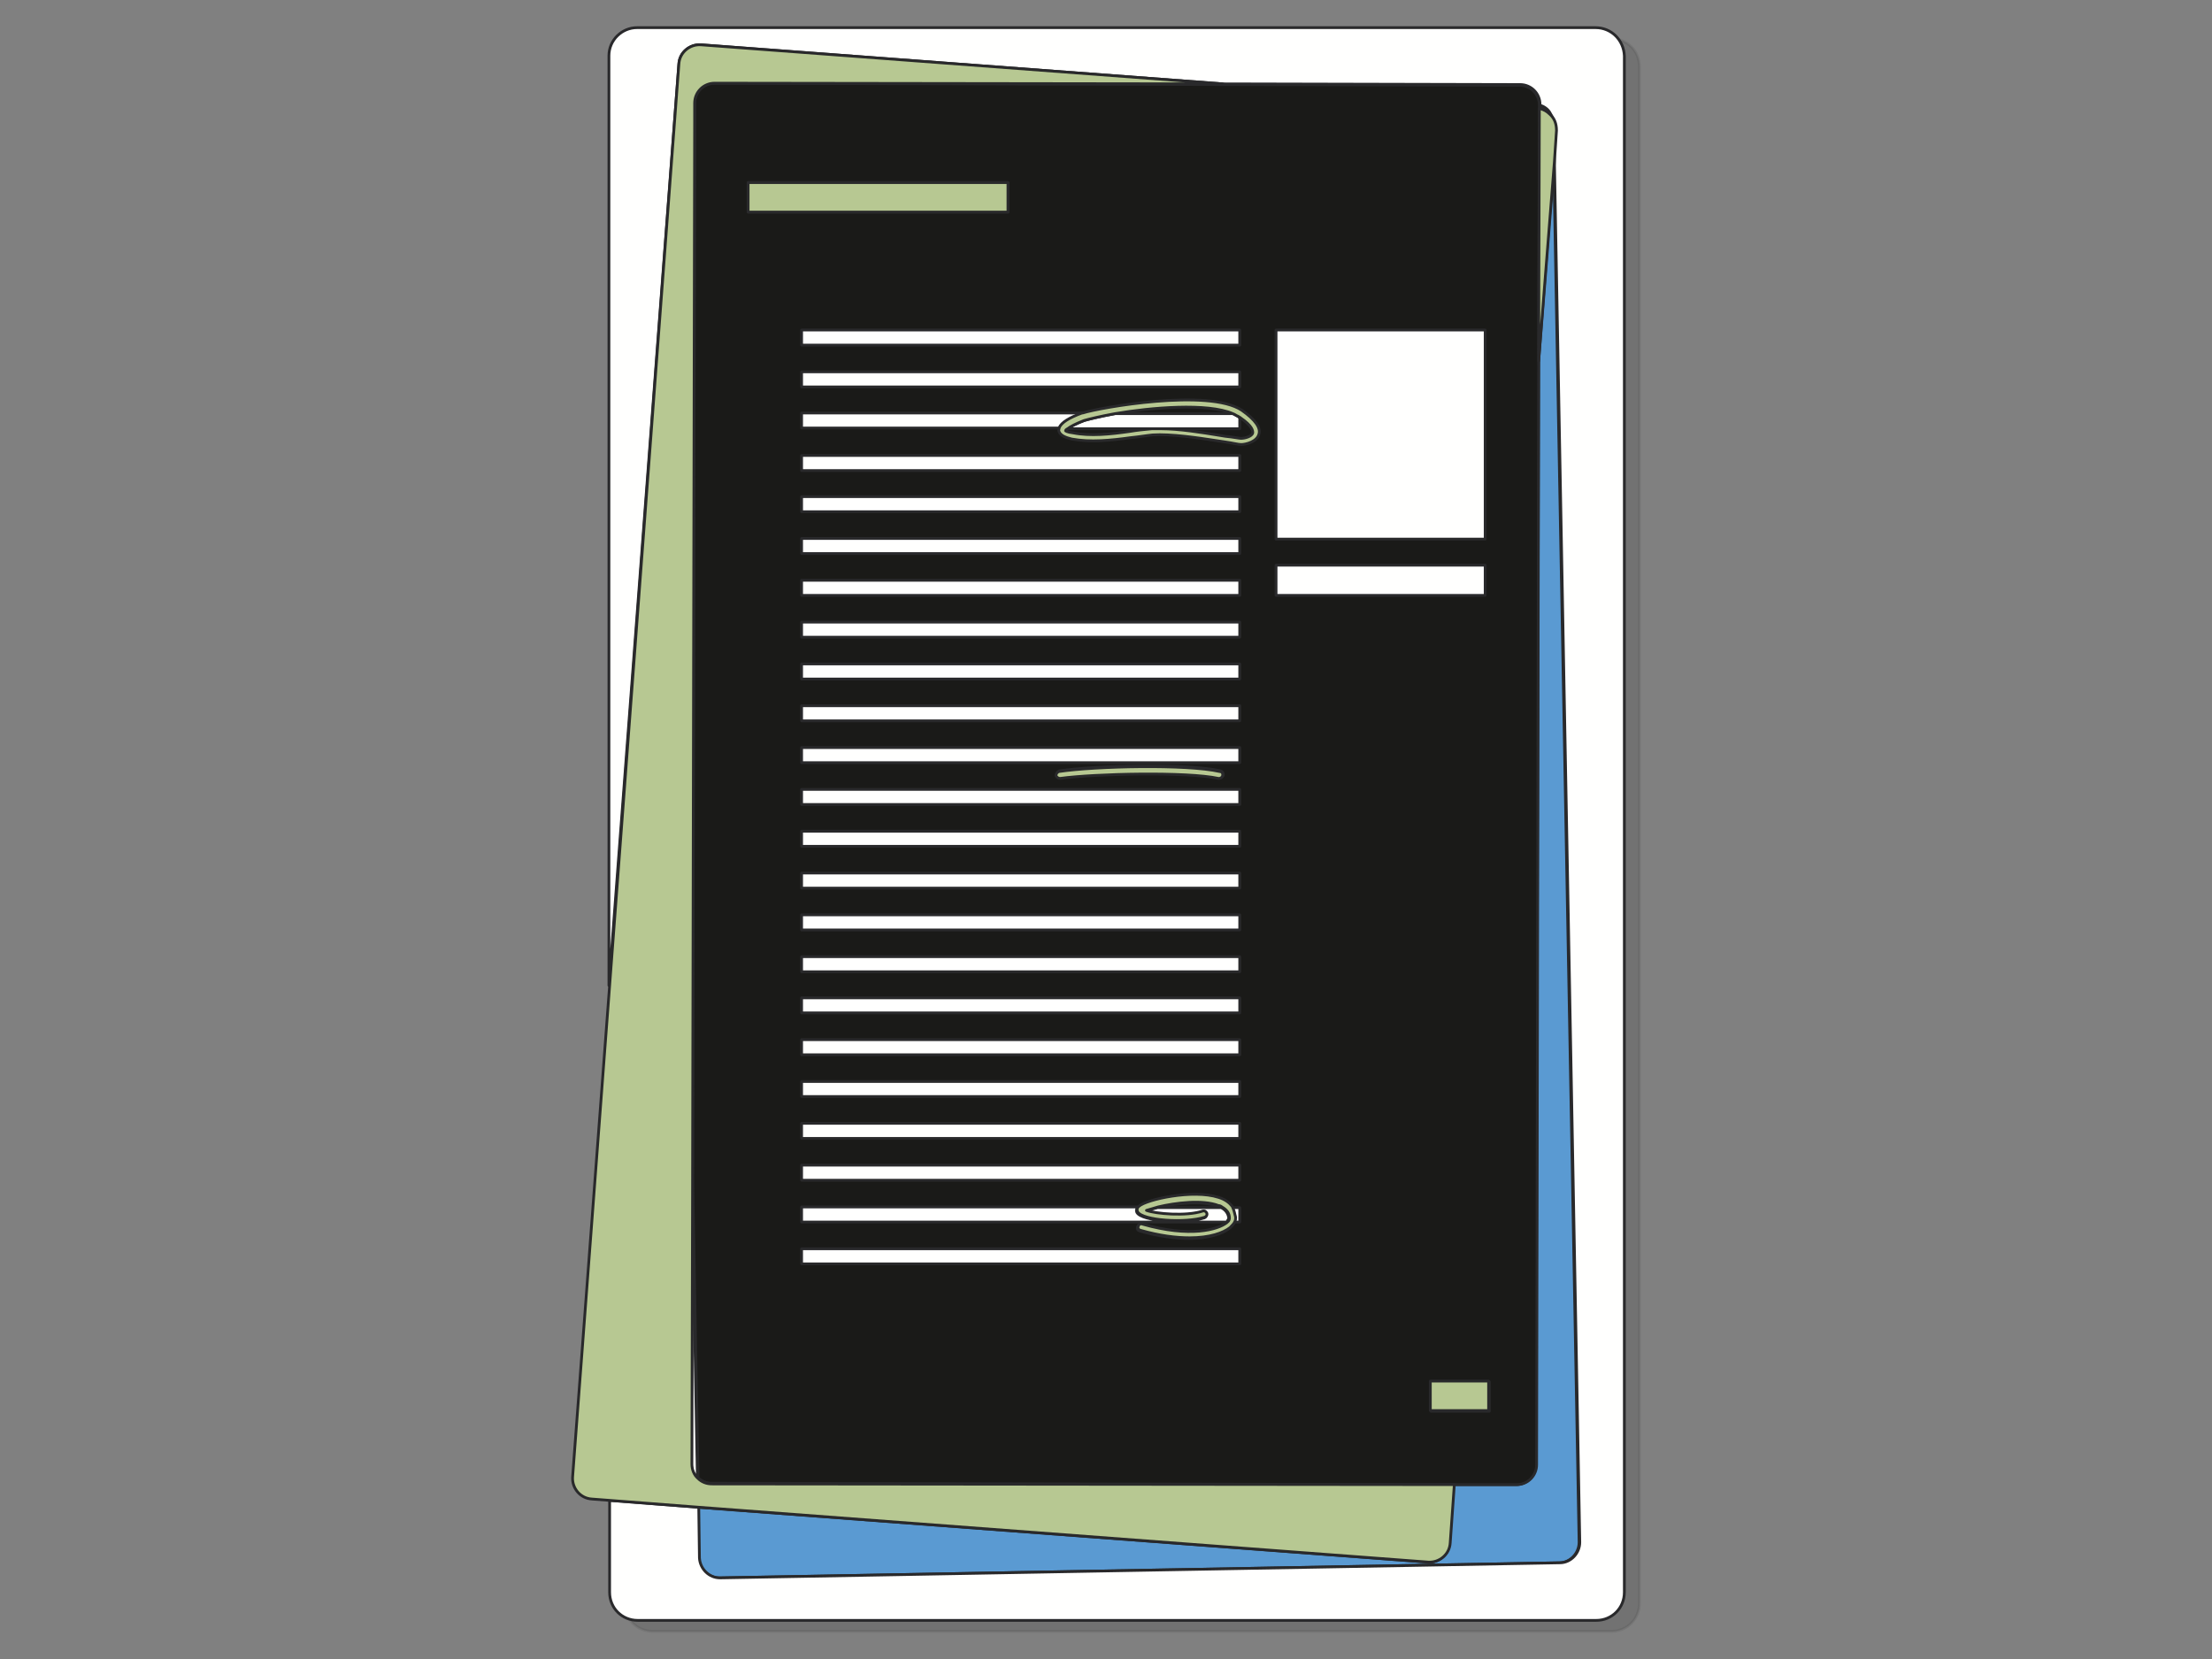 <?xml version="1.0" encoding="UTF-8"?>
<!-- Generated by Pixelmator Pro 3.6.8 -->
<svg width="200" height="150" viewBox="0 0 200 150" xmlns="http://www.w3.org/2000/svg">
    <rect x="0" y="0" width="200" height="150" fill="#808080" stroke="none"/>
    <path id="Path" fill="#020202" stroke="#29292b" stroke-width="0.25" stroke-linecap="round" stroke-linejoin="round" opacity="0.11" d="M 59.025 147.5 C 57.599 147.5 56.484 146.384 56.484 144.958 L 56.484 6.033 C 56.484 4.608 57.599 3.492 59.025 3.492 L 145.691 3.492 C 147.116 3.492 148.232 4.608 148.232 6.033 L 148.232 144.958 C 148.232 146.384 147.116 147.5 145.691 147.5 L 59.025 147.5 L 59.025 147.5 Z"/>
    <path id="path1" fill="#ffdada" stroke="#29292b" stroke-width="0.25" stroke-linecap="round" stroke-linejoin="round" d="M 140.113 10.25 C 139.865 10.002 139.555 9.878 139.182 9.754 L 139.182 9.506 C 139.555 9.692 139.926 9.94 140.113 10.25 Z"/>
    <path id="path2" fill="#3aad2d" stroke="#29292b" stroke-width="0.25" stroke-linecap="round" stroke-linejoin="round" d="M 142.777 139.441 C 142.777 140.433 141.971 141.301 140.979 141.301 L 65.038 142.665 C 64.046 142.665 63.24 141.859 63.178 140.867 L 63.116 136.279 L 129.076 141.239 C 130.13 141.301 130.998 140.557 131.06 139.503 L 131.432 134.234 L 137.073 134.234 C 138.065 134.234 138.871 133.428 138.871 132.436 L 139.119 32.628 L 140.483 14.588 L 142.777 139.441 Z"/>
    <path id="path3" fill="#5a9ad2" stroke="#29292b" stroke-width="0.25" stroke-linecap="round" stroke-linejoin="round" d="M 142.777 139.441 C 142.777 140.433 141.971 141.301 140.979 141.301 L 65.038 142.665 C 64.046 142.665 63.24 141.859 63.178 140.867 L 63.116 136.279 L 129.076 141.239 C 130.13 141.301 130.998 140.557 131.06 139.503 L 131.432 134.234 L 137.073 134.234 C 138.065 134.234 138.871 133.428 138.871 132.436 L 139.119 32.628 L 140.483 14.588 L 142.777 139.441 Z"/>
    <path id="path4" fill="#3aad2d" stroke="#29292b" stroke-width="0.25" stroke-linecap="round" stroke-linejoin="round" d="M 112.09 37.774 C 112.028 37.712 111.966 37.712 111.904 37.65 C 111.78 37.526 111.594 37.464 111.408 37.402 C 109.115 36.41 104.031 36.844 100.746 37.402 C 99.444 37.588 98.39 37.836 97.956 38.022 C 97.15 38.332 96.716 38.58 96.468 38.766 C 96.344 38.828 96.282 38.952 96.282 38.952 C 96.282 38.952 96.406 39.076 96.964 39.2 C 98.514 39.51 100.312 39.262 102.048 39.076 C 102.73 38.952 103.411 38.89 104.093 38.828 C 104.341 38.828 104.589 38.828 104.899 38.828 C 106.759 38.828 109.239 39.262 110.727 39.51 C 111.408 39.634 111.966 39.696 112.152 39.696 C 112.524 39.696 113.082 39.51 113.206 39.2 C 113.268 39.014 113.33 38.58 112.09 37.774 Z"/>
    <path id="path5" fill="#ffffff" stroke="#29292b" stroke-width="0.25" stroke-linecap="round" stroke-linejoin="round" d="M 62.558 106.461 L 62.496 132.312 C 62.496 132.808 62.682 133.242 63.054 133.613 L 62.558 106.461 Z"/>
    <path id="path6" fill="#1a1a18" stroke="#29292b" stroke-width="0.25" stroke-linecap="round" stroke-linejoin="round" d="M 137.385 7.707 L 110.542 7.645 L 64.606 7.521 C 63.614 7.521 62.808 8.327 62.808 9.319 L 62.808 10.869 L 62.622 106.399 L 62.622 106.523 L 63.118 133.613 C 63.428 133.923 63.862 134.109 64.358 134.109 L 131.495 134.234 L 137.137 134.234 C 138.129 134.234 138.935 133.428 138.935 132.436 L 139.121 32.628 L 139.183 9.815 L 139.183 9.505 C 139.183 8.513 138.377 7.707 137.385 7.707 Z M 91.138 19.176 L 67.644 19.176 L 67.644 16.51 L 91.138 16.51 L 91.138 19.176 Z M 95.54 70.071 C 95.54 69.885 95.664 69.761 95.788 69.699 C 99.074 69.203 107.381 69.018 110.356 69.699 C 110.542 69.761 110.604 69.885 110.604 70.071 C 110.604 70.195 110.418 70.319 110.294 70.319 L 110.232 70.319 C 107.381 69.699 99.074 69.885 95.912 70.319 C 95.726 70.381 95.54 70.257 95.54 70.071 Z M 111.596 110.49 C 111.534 110.676 111.348 110.862 111.162 111.048 C 110.542 111.544 109.302 111.978 107.505 111.978 C 106.265 111.978 104.777 111.792 103.041 111.296 C 102.855 111.234 102.793 111.11 102.855 110.924 C 102.917 110.738 103.103 110.676 103.227 110.738 C 107.566 111.978 110.046 111.234 110.852 110.614 L 110.914 110.552 C 111.1 110.428 111.1 110.242 111.1 110.18 C 111.1 109.746 110.852 109.437 110.418 109.188 C 110.356 109.127 110.232 109.064 110.108 109.064 C 108.683 108.507 106.203 108.816 104.653 109.188 C 104.219 109.312 103.847 109.437 103.599 109.498 C 104.405 109.809 107.195 110.057 108.683 109.561 C 108.868 109.498 108.992 109.622 109.054 109.746 C 109.116 109.933 108.992 110.057 108.868 110.118 C 107.132 110.676 103.227 110.428 102.793 109.622 C 102.731 109.498 102.731 109.312 102.855 109.188 L 102.917 109.127 C 103.599 108.507 107.814 107.577 110.108 108.321 C 110.728 108.507 111.1 108.816 111.348 109.127 C 111.596 109.437 111.658 109.809 111.72 110.057 C 111.72 110.242 111.658 110.366 111.596 110.49 Z M 134.657 127.6 L 129.388 127.6 L 129.388 124.935 L 134.657 124.935 L 134.657 127.6 Z"/>
    <path id="path7" fill="#fffffe" fill-rule="evenodd" stroke="#29292b" stroke-width="0.25" stroke-linecap="round" stroke-linejoin="round" d="M 57.598 2.5 L 144.264 2.5 C 145.689 2.5 146.805 3.616 146.867 5.042 L 146.867 143.967 C 146.867 145.393 145.751 146.508 144.326 146.508 L 57.66 146.508 C 56.235 146.508 55.119 145.393 55.119 143.967 L 55.119 135.66 L 63.178 136.279 L 63.24 140.867 C 63.302 141.859 64.107 142.665 65.1 142.665 L 141.04 141.301 C 142.032 141.301 142.838 140.433 142.838 139.441 L 140.544 14.589 L 140.482 11.241 C 140.482 10.869 140.358 10.559 140.172 10.249 C 139.986 9.877 139.614 9.629 139.242 9.505 L 139.242 9.443 C 139.242 8.451 138.436 7.645 137.445 7.645 L 110.54 7.583 L 63.363 4.05 C 62.372 3.988 61.442 4.732 61.38 5.786 L 55.057 89.103 L 55.057 5.042 C 55.057 3.616 56.235 2.5 57.598 2.5 Z M 72.478 29.839 L 112.091 29.839 L 112.091 31.202 L 72.478 31.202 L 72.478 29.839 Z M 112.091 33.62 L 72.478 33.62 L 72.478 34.984 L 112.091 34.984 L 112.091 33.62 Z M 97.832 37.402 L 97.894 37.402 L 97.894 37.34 L 72.478 37.34 L 72.478 38.703 L 95.786 38.703 C 95.973 38.27 96.655 37.835 97.832 37.402 Z M 112.091 37.774 L 112.091 38.766 L 96.531 38.766 C 96.779 38.58 97.213 38.332 98.019 38.022 C 98.453 37.898 99.445 37.65 100.809 37.402 L 111.471 37.402 C 111.564 37.433 111.642 37.48 111.719 37.526 C 111.797 37.572 111.874 37.619 111.967 37.65 C 111.967 37.688 111.991 37.703 112.024 37.723 C 112.044 37.736 112.068 37.75 112.091 37.774 Z M 72.478 41.184 L 112.091 41.184 L 112.091 42.548 L 72.478 42.548 L 72.478 41.184 Z M 112.091 44.903 L 72.478 44.903 L 72.478 46.267 L 112.091 46.267 L 112.091 44.903 Z M 72.478 48.684 L 112.091 48.684 L 112.091 50.048 L 72.478 50.048 L 72.478 48.684 Z M 112.091 52.466 L 72.478 52.466 L 72.478 53.83 L 112.091 53.83 L 112.091 52.466 Z M 72.478 56.247 L 112.091 56.247 L 112.091 57.611 L 72.478 57.611 L 72.478 56.247 Z M 112.091 60.029 L 72.478 60.029 L 72.478 61.393 L 112.091 61.393 L 112.091 60.029 Z M 72.478 63.811 L 112.091 63.811 L 112.091 65.174 L 72.478 65.174 L 72.478 63.811 Z M 112.091 67.592 L 72.478 67.592 L 72.478 68.956 L 112.091 68.956 L 112.091 67.592 Z M 72.478 71.373 L 112.091 71.373 L 112.091 72.737 L 72.478 72.737 L 72.478 71.373 Z M 112.091 75.155 L 72.478 75.155 L 72.478 76.519 L 112.091 76.519 L 112.091 75.155 Z M 72.478 78.937 L 112.091 78.937 L 112.091 80.301 L 72.478 80.301 L 72.478 78.937 Z M 112.091 82.718 L 72.478 82.718 L 72.478 84.082 L 112.091 84.082 L 112.091 82.718 Z M 72.478 86.5 L 112.091 86.5 L 112.091 87.864 L 72.478 87.864 L 72.478 86.5 Z M 112.091 90.219 L 72.478 90.219 L 72.478 91.583 L 112.091 91.583 L 112.091 90.219 Z M 72.478 94.001 L 112.091 94.001 L 112.091 95.365 L 72.478 95.365 L 72.478 94.001 Z M 112.091 97.782 L 72.478 97.782 L 72.478 99.146 L 112.091 99.146 L 112.091 97.782 Z M 72.478 101.564 L 112.091 101.564 L 112.091 102.928 L 72.478 102.928 L 72.478 101.564 Z M 112.091 105.346 L 72.478 105.346 L 72.478 106.71 L 112.091 106.71 L 112.091 105.346 Z M 110.913 110.491 C 111.037 110.305 111.099 110.181 111.099 110.119 C 111.037 109.685 110.789 109.375 110.417 109.189 L 104.651 109.189 C 104.507 109.23 104.369 109.265 104.241 109.297 L 104.241 109.297 C 103.983 109.361 103.763 109.416 103.598 109.499 C 104.404 109.809 107.193 110.057 108.681 109.561 C 108.805 109.499 108.991 109.561 109.053 109.747 C 109.115 109.871 109.053 110.057 108.867 110.119 C 107.131 110.677 103.226 110.429 102.792 109.623 C 102.73 109.499 102.73 109.313 102.854 109.189 L 102.916 109.127 L 72.478 109.127 L 72.478 110.491 L 110.913 110.491 Z M 112.092 109.189 L 112.092 110.491 L 111.596 110.491 C 111.658 110.367 111.658 110.243 111.658 110.119 C 111.658 109.809 111.534 109.499 111.286 109.189 L 112.092 109.189 Z M 72.478 112.908 L 112.091 112.908 L 112.091 114.272 L 72.478 114.272 L 72.478 112.908 Z M 134.283 29.839 L 115.376 29.839 L 115.376 48.746 L 134.283 48.746 L 134.283 29.839 Z M 115.376 51.102 L 134.283 51.102 L 134.283 53.83 L 115.376 53.83 L 115.376 51.102 Z"/>
    <path id="path8" fill="#b7c892" fill-rule="evenodd" stroke="#29292b" stroke-width="0.25" stroke-linecap="round" stroke-linejoin="round" d="M 131.494 134.234 L 131.122 139.503 C 131.061 140.557 130.13 141.301 129.139 141.238 L 63.179 136.279 L 55.12 135.659 L 53.508 135.535 C 52.454 135.473 51.71 134.544 51.772 133.551 L 55.12 89.103 L 61.381 5.785 C 61.443 4.731 62.373 3.988 63.365 4.05 L 110.541 7.583 L 64.605 7.521 C 63.613 7.521 62.807 8.327 62.807 9.319 L 62.807 10.869 L 62.621 106.399 L 62.621 106.523 L 62.559 132.374 C 62.559 132.87 62.745 133.365 63.117 133.676 C 63.427 133.986 63.861 134.171 64.356 134.171 L 131.494 134.234 Z M 140.732 11.8 L 140.546 14.589 L 139.12 32.629 L 139.182 9.816 C 139.553 9.878 139.863 10.064 140.111 10.312 C 140.546 10.684 140.732 11.18 140.732 11.8 Z M 129.324 124.873 L 134.593 124.873 L 134.593 127.538 L 129.324 127.538 L 129.324 124.873 Z M 91.136 16.51 L 67.642 16.51 L 67.642 19.176 L 91.136 19.176 L 91.136 16.51 Z M 110.231 70.382 C 110.355 70.382 110.541 70.258 110.541 70.134 C 110.603 69.948 110.48 69.762 110.294 69.762 C 107.318 69.08 99.011 69.266 95.725 69.762 C 95.601 69.824 95.477 69.948 95.477 70.134 C 95.539 70.258 95.663 70.382 95.849 70.382 C 99.011 69.948 107.318 69.762 110.17 70.382 L 110.231 70.382 Z M 112.276 37.092 C 109.301 35.108 99.444 36.844 97.894 37.34 L 97.832 37.34 C 96.654 37.774 95.972 38.208 95.786 38.642 C 95.786 38.673 95.771 38.719 95.755 38.766 L 95.755 38.766 C 95.74 38.812 95.725 38.859 95.725 38.89 C 95.786 39.386 96.406 39.572 96.902 39.696 C 98.576 40.006 100.436 39.82 102.233 39.572 C 102.6 39.538 102.967 39.487 103.324 39.437 L 103.324 39.437 L 103.324 39.437 C 103.631 39.394 103.931 39.352 104.217 39.324 C 105.865 39.214 108.339 39.59 110.046 39.85 L 110.046 39.85 C 110.266 39.884 110.473 39.915 110.664 39.944 C 111.079 40.003 111.395 40.062 111.638 40.108 L 111.638 40.108 L 111.638 40.108 C 111.905 40.158 112.085 40.191 112.214 40.191 C 112.648 40.191 113.64 39.944 113.826 39.262 C 114.012 38.704 113.516 37.96 112.276 37.092 Z M 113.268 39.138 C 113.206 39.448 112.586 39.634 112.214 39.634 C 112.132 39.634 111.975 39.609 111.766 39.576 L 111.766 39.576 C 111.506 39.535 111.166 39.482 110.788 39.448 C 110.611 39.419 110.423 39.389 110.225 39.356 C 108.693 39.106 106.608 38.766 104.961 38.766 L 104.155 38.766 C 103.474 38.828 102.853 38.89 102.109 39.014 C 100.374 39.262 98.576 39.448 97.026 39.138 C 96.468 39.076 96.344 38.952 96.344 38.952 C 96.344 38.89 96.406 38.828 96.53 38.766 C 96.778 38.58 97.212 38.332 98.018 38.022 C 98.452 37.898 99.444 37.65 100.808 37.402 C 104.093 36.844 109.177 36.41 111.47 37.402 C 111.563 37.433 111.641 37.48 111.718 37.526 C 111.796 37.572 111.873 37.619 111.966 37.65 C 111.997 37.681 112.028 37.697 112.059 37.712 C 112.09 37.728 112.121 37.743 112.152 37.774 C 113.28 38.545 113.271 38.976 113.269 39.12 C 113.268 39.126 113.268 39.133 113.268 39.138 Z M 111.657 110.429 C 111.718 110.305 111.718 110.181 111.718 110.057 C 111.707 110.011 111.695 109.961 111.683 109.907 C 111.629 109.671 111.56 109.368 111.409 109.065 C 111.16 108.755 110.788 108.445 110.169 108.259 C 107.875 107.516 103.659 108.445 102.978 109.065 L 102.915 109.127 C 102.791 109.251 102.791 109.437 102.853 109.561 C 103.287 110.367 107.193 110.615 108.929 110.057 C 109.053 109.995 109.177 109.871 109.115 109.685 C 109.053 109.561 108.929 109.437 108.743 109.499 C 107.255 109.995 104.465 109.747 103.659 109.437 C 103.799 109.402 103.977 109.348 104.184 109.285 C 104.345 109.236 104.523 109.182 104.713 109.127 C 106.263 108.755 108.743 108.445 110.169 109.003 C 110.293 109.003 110.416 109.065 110.478 109.127 C 110.912 109.375 111.16 109.685 111.16 110.119 C 111.16 110.181 111.16 110.367 110.975 110.491 L 110.912 110.553 C 110.106 111.173 107.627 111.917 103.287 110.677 C 103.163 110.615 102.978 110.677 102.915 110.863 C 102.853 111.049 102.915 111.173 103.102 111.235 C 104.837 111.731 106.325 111.917 107.565 111.917 C 109.363 111.917 110.603 111.483 111.223 110.987 C 111.409 110.801 111.594 110.615 111.657 110.429 Z"/>
</svg>
